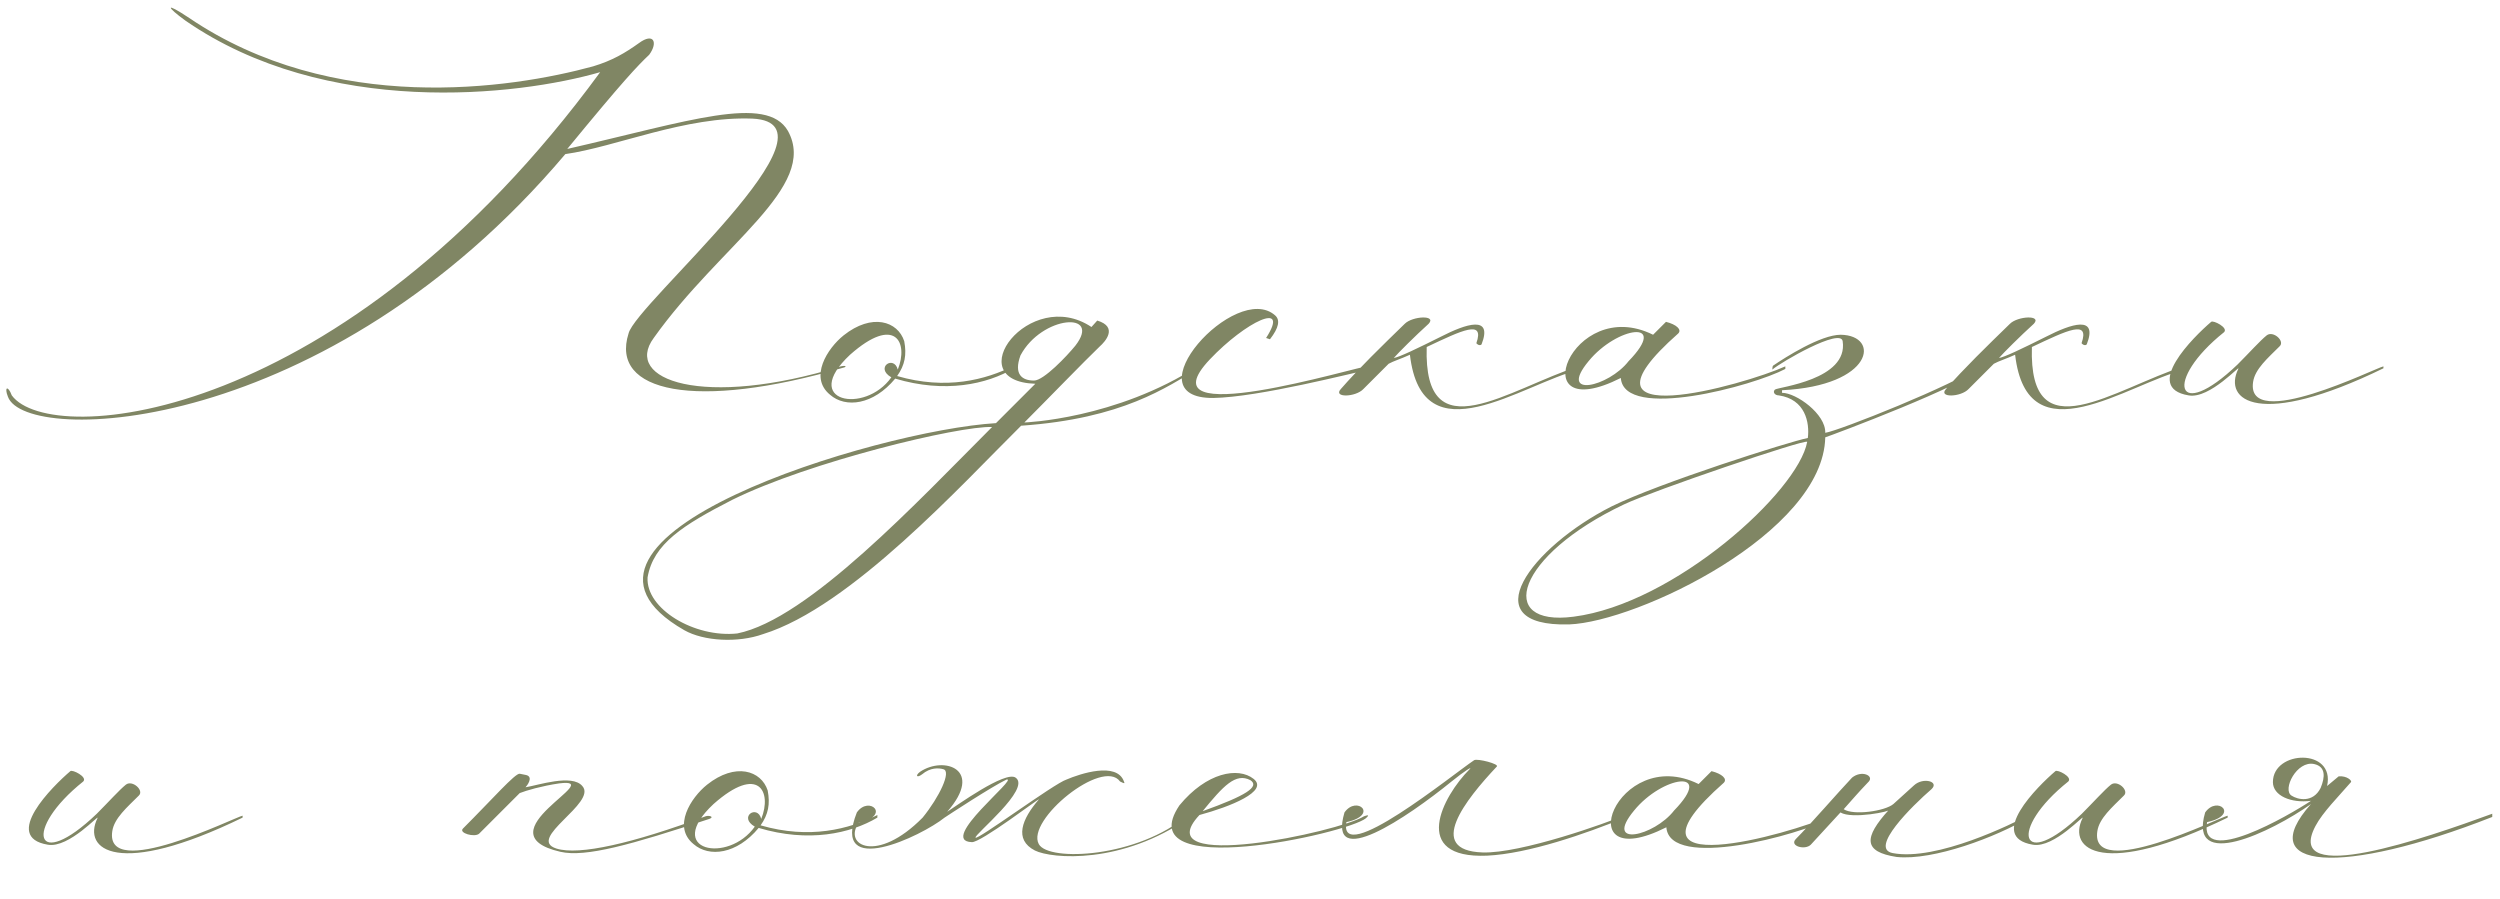 <?xml version="1.0" encoding="UTF-8"?> <svg xmlns="http://www.w3.org/2000/svg" width="217" height="78" viewBox="0 0 217 78" fill="none"><path d="M52.095 6.264C44.927 8.336 28.295 10.24 16.087 1.784C14.463 0.608 14.239 0.104 16.423 1.56C28.911 10.016 44.311 7.72 51.479 5.76C53.159 5.256 54.279 4.584 55.455 3.744C56.743 2.792 57.135 3.688 56.351 4.752C55.343 5.704 54.111 6.992 49.239 12.928C59.767 10.52 66.543 8.168 68.391 11.36C71.079 16.232 62.511 21.216 56.743 29.336C54.055 32.976 60.999 35.496 72.983 31.8C73.487 31.688 73.487 31.856 73.207 31.912C60.327 35.664 52.935 34.04 54.559 28.944C55.175 26.368 73.767 10.688 65.311 10.296C59.487 10.072 53.439 12.76 49.071 13.376C28.295 37.96 2.199 38.688 0.687 34.432C0.351 33.592 0.687 33.424 1.023 34.32C4.383 38.912 29.751 36.784 52.095 6.264ZM78.488 29.616C78.712 30.792 78.544 31.688 77.872 32.64C82.128 33.872 85.544 32.976 88.008 31.744V31.968C85.656 33.368 82.016 34.152 77.704 32.864C75.8 35.16 73.392 35.44 72.048 34.264C70.2 32.752 71.824 30.232 73.224 29.112C75.688 27.152 77.928 27.88 78.488 29.616ZM77.928 32.08C78.88 29.728 77.704 27.32 73.784 30.792C69.416 34.88 75.072 36 77.368 32.752C75.912 31.912 77.592 30.792 77.928 32.08ZM93.338 30.008C95.69 26.984 90.426 27.376 88.578 30.848C87.962 32.528 88.746 33.032 89.754 33.032C90.594 33.032 92.61 30.904 93.338 30.008ZM86.114 37.064C83.258 36.952 70.21 40.088 63.546 43.392C59.29 45.576 56.714 47.2 56.21 50.112C56.042 52.856 60.298 55.376 63.994 54.984C70.154 53.752 79.73 43.448 86.114 37.064ZM104.034 31.744V31.968C101.29 33.592 97.482 36.336 88.634 36.952C83.538 41.992 73.85 52.688 66.234 55.04C64.05 55.824 61.082 55.656 59.402 54.704C45.402 46.696 76.146 37.344 86.45 36.728L89.866 33.312C83.146 33.088 89.362 24.8 94.738 28.384L95.242 27.824C97.09 28.384 95.914 29.672 95.466 30.064C94.178 31.296 90.762 34.824 88.914 36.672C88.914 36.672 96.866 36.392 104.034 31.744ZM110.233 29.448L109.897 29.336C112.025 26.032 108.105 27.936 105.025 31.184C98.921 37.624 117.793 31.8 118.913 31.744C119.809 31.688 119.697 31.8 119.081 32.024C117.457 32.36 109.225 34.488 105.305 34.544C98.025 34.6 107.265 24.352 110.681 27.376C111.129 27.768 111.017 28.44 110.233 29.448ZM121.933 28.104C122.605 27.432 124.733 27.32 124.005 28.104C122.829 29.168 121.373 30.624 120.981 31.072C121.429 31.016 123.053 30.232 125.069 29.224C127.253 28.104 129.605 27.32 128.597 29.896C128.429 30.064 128.149 29.84 128.149 29.784C128.877 27.712 126.917 28.664 123.837 30.12C123.557 39.36 130.893 33.76 137.165 31.744L137.109 32.08C132.125 33.312 123.445 39.864 122.381 30.792C121.653 31.128 120.925 31.352 120.533 31.576L118.349 33.76C117.677 34.488 115.661 34.544 116.389 33.76C117.901 32.024 119.973 30.008 121.933 28.104ZM140.687 32.808C132.007 37.176 136.375 25.528 143.487 29.056L144.607 27.936C145.503 28.16 146.007 28.608 145.671 28.944C135.591 37.848 151.383 33.424 154.967 31.8V32.024C152.223 33.48 140.967 36.56 140.687 32.808ZM141.359 31.352C144.943 27.656 140.351 28.328 137.887 31.352C135.199 34.6 139.623 33.592 141.359 31.352ZM156.864 38.352C156.752 38.072 143.424 42.608 140.96 43.784C131.608 48.208 129.76 54.424 136.592 53.528C145.328 52.408 156.08 42.664 156.864 38.352ZM171.816 31.8V31.968C171.088 33.256 158.824 37.848 158.432 37.96C158.264 46.248 142.136 53.976 136.2 54.2C127.688 54.424 132.896 47.48 139.896 43.952C143.984 41.936 155.24 38.352 156.92 38.016C157.088 36.672 156.696 34.656 154.4 34.32C154.064 34.32 153.84 34.04 154.064 33.816C154.344 33.592 160.448 32.976 159.944 29.616C159.776 28.44 154.624 31.408 153.84 32.08C153.84 32.08 153.84 31.8 153.896 31.744C154.96 31.016 158.04 29.056 159.776 29.056C163.248 29.112 162.632 33.48 154.68 33.872V34.096C155.912 34.096 158.488 35.944 158.432 37.568C159.608 37.4 169.744 33.368 171.816 31.8ZM174.464 28.104C175.136 27.432 177.264 27.32 176.536 28.104C175.36 29.168 173.904 30.624 173.512 31.072C173.96 31.016 175.584 30.232 177.6 29.224C179.784 28.104 182.136 27.32 181.128 29.896C180.96 30.064 180.68 29.84 180.68 29.784C181.408 27.712 179.448 28.664 176.368 30.12C176.088 39.36 183.424 33.76 189.696 31.744L189.64 32.08C184.656 33.312 175.976 39.864 174.912 30.792C174.184 31.128 173.456 31.352 173.064 31.576L170.88 33.76C170.208 34.488 168.192 34.544 168.92 33.76C170.432 32.024 172.504 30.008 174.464 28.104ZM206.882 31.968C196.074 37.232 192.938 34.768 194.282 32.024C194.562 31.52 191.818 34.656 189.97 34.32C185.938 33.648 190.418 29.224 191.93 27.936C192.098 27.768 193.442 28.44 193.05 28.832C187.786 33.032 188.85 36.784 194.226 31.632C195.234 30.624 196.186 29.56 196.746 29.112C197.306 28.664 198.37 29.616 197.866 30.064C196.858 31.072 195.738 32.024 195.57 33.144C194.898 37.568 206.266 31.912 206.882 31.8V31.968ZM21.058 70.968C10.25 76.232 7.114 73.768 8.458 71.024C8.738 70.52 5.994 73.656 4.146 73.32C0.114 72.648 4.594 68.224 6.106 66.936C6.274 66.768 7.618 67.44 7.226 67.832C1.962 72.032 3.026 75.784 8.402 70.632C9.41 69.624 10.362 68.56 10.922 68.112C11.482 67.664 12.546 68.616 12.042 69.064C11.034 70.072 9.914 71.024 9.746 72.144C9.074 76.568 20.442 70.912 21.058 70.8V70.968ZM45.111 68.84L41.583 72.368C41.191 72.704 39.791 72.312 40.183 71.92C42.759 69.344 44.719 67.104 45.111 67.16L45.671 67.272C46.343 67.44 45.727 68.224 45.615 68.336C46.679 68.168 49.647 67.16 50.543 68.224C51.887 69.68 45.615 72.816 48.303 73.656C50.263 74.272 54.911 73.208 61.239 70.856C61.575 70.744 62.023 70.912 61.575 71.08C54.799 73.32 50.823 74.44 48.639 73.936C41.639 72.312 52.895 67.44 48.527 68C47.015 68.224 45.671 68.616 45.111 68.84ZM66.636 68.616C66.86 69.792 66.692 70.688 66.02 71.64C70.276 72.872 73.692 71.976 76.156 70.744V70.968C73.804 72.368 70.164 73.152 65.852 71.864C63.948 74.16 61.54 74.44 60.196 73.264C58.348 71.752 59.972 69.232 61.372 68.112C63.836 66.152 66.076 66.88 66.636 68.616ZM66.076 71.08C67.028 68.728 65.852 66.32 61.932 69.792C57.564 73.88 63.22 75 65.516 71.752C64.06 70.912 65.74 69.792 66.076 71.08ZM80.086 70.968C81.542 69.176 82.606 66.936 81.878 66.768C81.486 66.656 80.758 66.6 80.03 67.216C79.582 67.552 79.414 67.328 79.862 66.992C81.934 65.592 85.462 66.768 82.214 70.464C82.998 69.96 87.254 66.88 88.15 67.496C89.55 68.448 84.51 72.48 84.678 72.704C84.79 72.984 91.51 68 92.574 67.664C93.75 67.16 96.942 66.096 97.558 67.832C97.67 68.056 97.558 68 97.222 67.832C95.71 65.76 89.046 71.192 90.166 73.264C91.006 74.832 98.79 74.44 103.102 70.744C103.27 70.632 103.382 70.744 103.214 70.968C97.39 75.056 91.286 74.552 89.83 73.824C87.982 72.872 88.71 71.08 90.166 69.4C90.39 69.12 85.07 73.208 84.342 73.096C81.374 72.984 88.486 67.44 87.366 67.664C86.078 68.28 82.326 70.744 81.99 70.968C79.974 72.592 72.078 76.344 74.374 70.52C75.438 69.008 77.398 70.8 74.542 71.416C73.142 73.376 76.11 75 80.086 70.968ZM104.391 70.408C108.143 69.064 109.375 68.28 108.535 67.72C107.247 67.048 106.183 68.224 104.391 70.408ZM102.375 69.904C104.727 67.048 107.471 66.544 108.815 67.608C110.159 68.672 106.799 70.016 104.111 70.744C99.351 75.84 116.263 72.2 118.391 70.856C119.007 70.632 118.671 70.912 118.559 71.024C116.935 72.368 97.895 76.568 102.375 69.904ZM125.996 67.832C122.132 70.968 115.188 75.672 116.7 70.52C117.764 69.008 119.724 70.744 116.868 71.36C116.14 75.336 126.108 67.216 127.956 65.984C128.236 65.816 130.196 66.32 129.916 66.544C127.228 69.4 123.7 73.824 128.684 73.992C131.988 74.104 139.548 71.416 141.06 70.744V70.968C137.644 72.368 132.66 74.104 129.076 74.272C122.356 74.552 125.212 69.12 127.564 66.768C127.844 66.488 127.172 66.88 125.996 67.832ZM144.64 71.808C135.96 76.176 140.328 64.528 147.44 68.056L148.56 66.936C149.456 67.16 149.96 67.608 149.624 67.944C139.544 76.848 155.336 72.424 158.92 70.8V71.024C156.176 72.48 144.92 75.56 144.64 71.808ZM145.312 70.352C148.896 66.656 144.304 67.328 141.84 70.352C139.152 73.6 143.576 72.592 145.312 70.352ZM160.76 67.496C161.6 66.824 162.664 67.328 162.216 67.832C161.096 69.008 161.04 69.12 160.032 70.24C160.872 70.8 163.616 70.408 164.344 69.792L166.136 68.168C166.92 67.44 168.376 67.832 167.648 68.504C165.968 69.96 162.216 73.656 164.288 74.048C168.096 74.776 174.76 71.472 176.104 70.744V70.968C173.304 72.648 167.816 74.72 164.624 74.384C161.712 73.936 161.768 72.704 163.952 70.296C164.232 70.408 160.76 71.136 159.752 70.52L157.176 73.32C156.672 73.824 155.272 73.432 155.888 72.816C157.12 71.584 159.64 68.672 160.76 67.496ZM193.361 70.968C182.553 76.232 179.417 73.768 180.761 71.024C181.041 70.52 178.297 73.656 176.449 73.32C172.417 72.648 176.897 68.224 178.409 66.936C178.577 66.768 179.921 67.44 179.529 67.832C174.265 72.032 175.329 75.784 180.705 70.632C181.713 69.624 182.665 68.56 183.225 68.112C183.785 67.664 184.849 68.616 184.345 69.064C183.337 70.072 182.217 71.024 182.049 72.144C181.377 76.568 192.745 70.912 193.361 70.8V70.968ZM200.872 66.32C199.36 65.984 198.072 68.56 198.912 69.064C199.416 69.4 200.76 69.736 201.432 68.392C201.824 67.44 201.88 66.544 200.872 66.32ZM200.592 69.512C198.856 69.736 197.288 69.064 197.288 67.888C197.288 65.088 202.72 64.92 201.992 68.224L203 67.384C203.728 67.328 204.176 67.776 204.064 67.888C203 69.12 201.6 70.52 200.984 71.696C198.128 77.072 210.672 72.704 216.328 70.632V70.912C203.224 76.064 195.496 75.504 200.592 69.792C197.12 72.256 189.896 75.672 191.408 70.52C192.472 69.008 194.432 70.744 191.576 71.36C190.848 75.336 198.744 70.744 200.592 69.512Z" fill="url(#paint0_linear_18006_1485)"></path><defs><linearGradient id="paint0_linear_18006_1485" x1="109.5" y1="9" x2="109.5" y2="87" gradientUnits="userSpaceOnUse"><stop stop-color="#808664"></stop><stop offset="1" stop-color="#808664"></stop></linearGradient></defs></svg> 